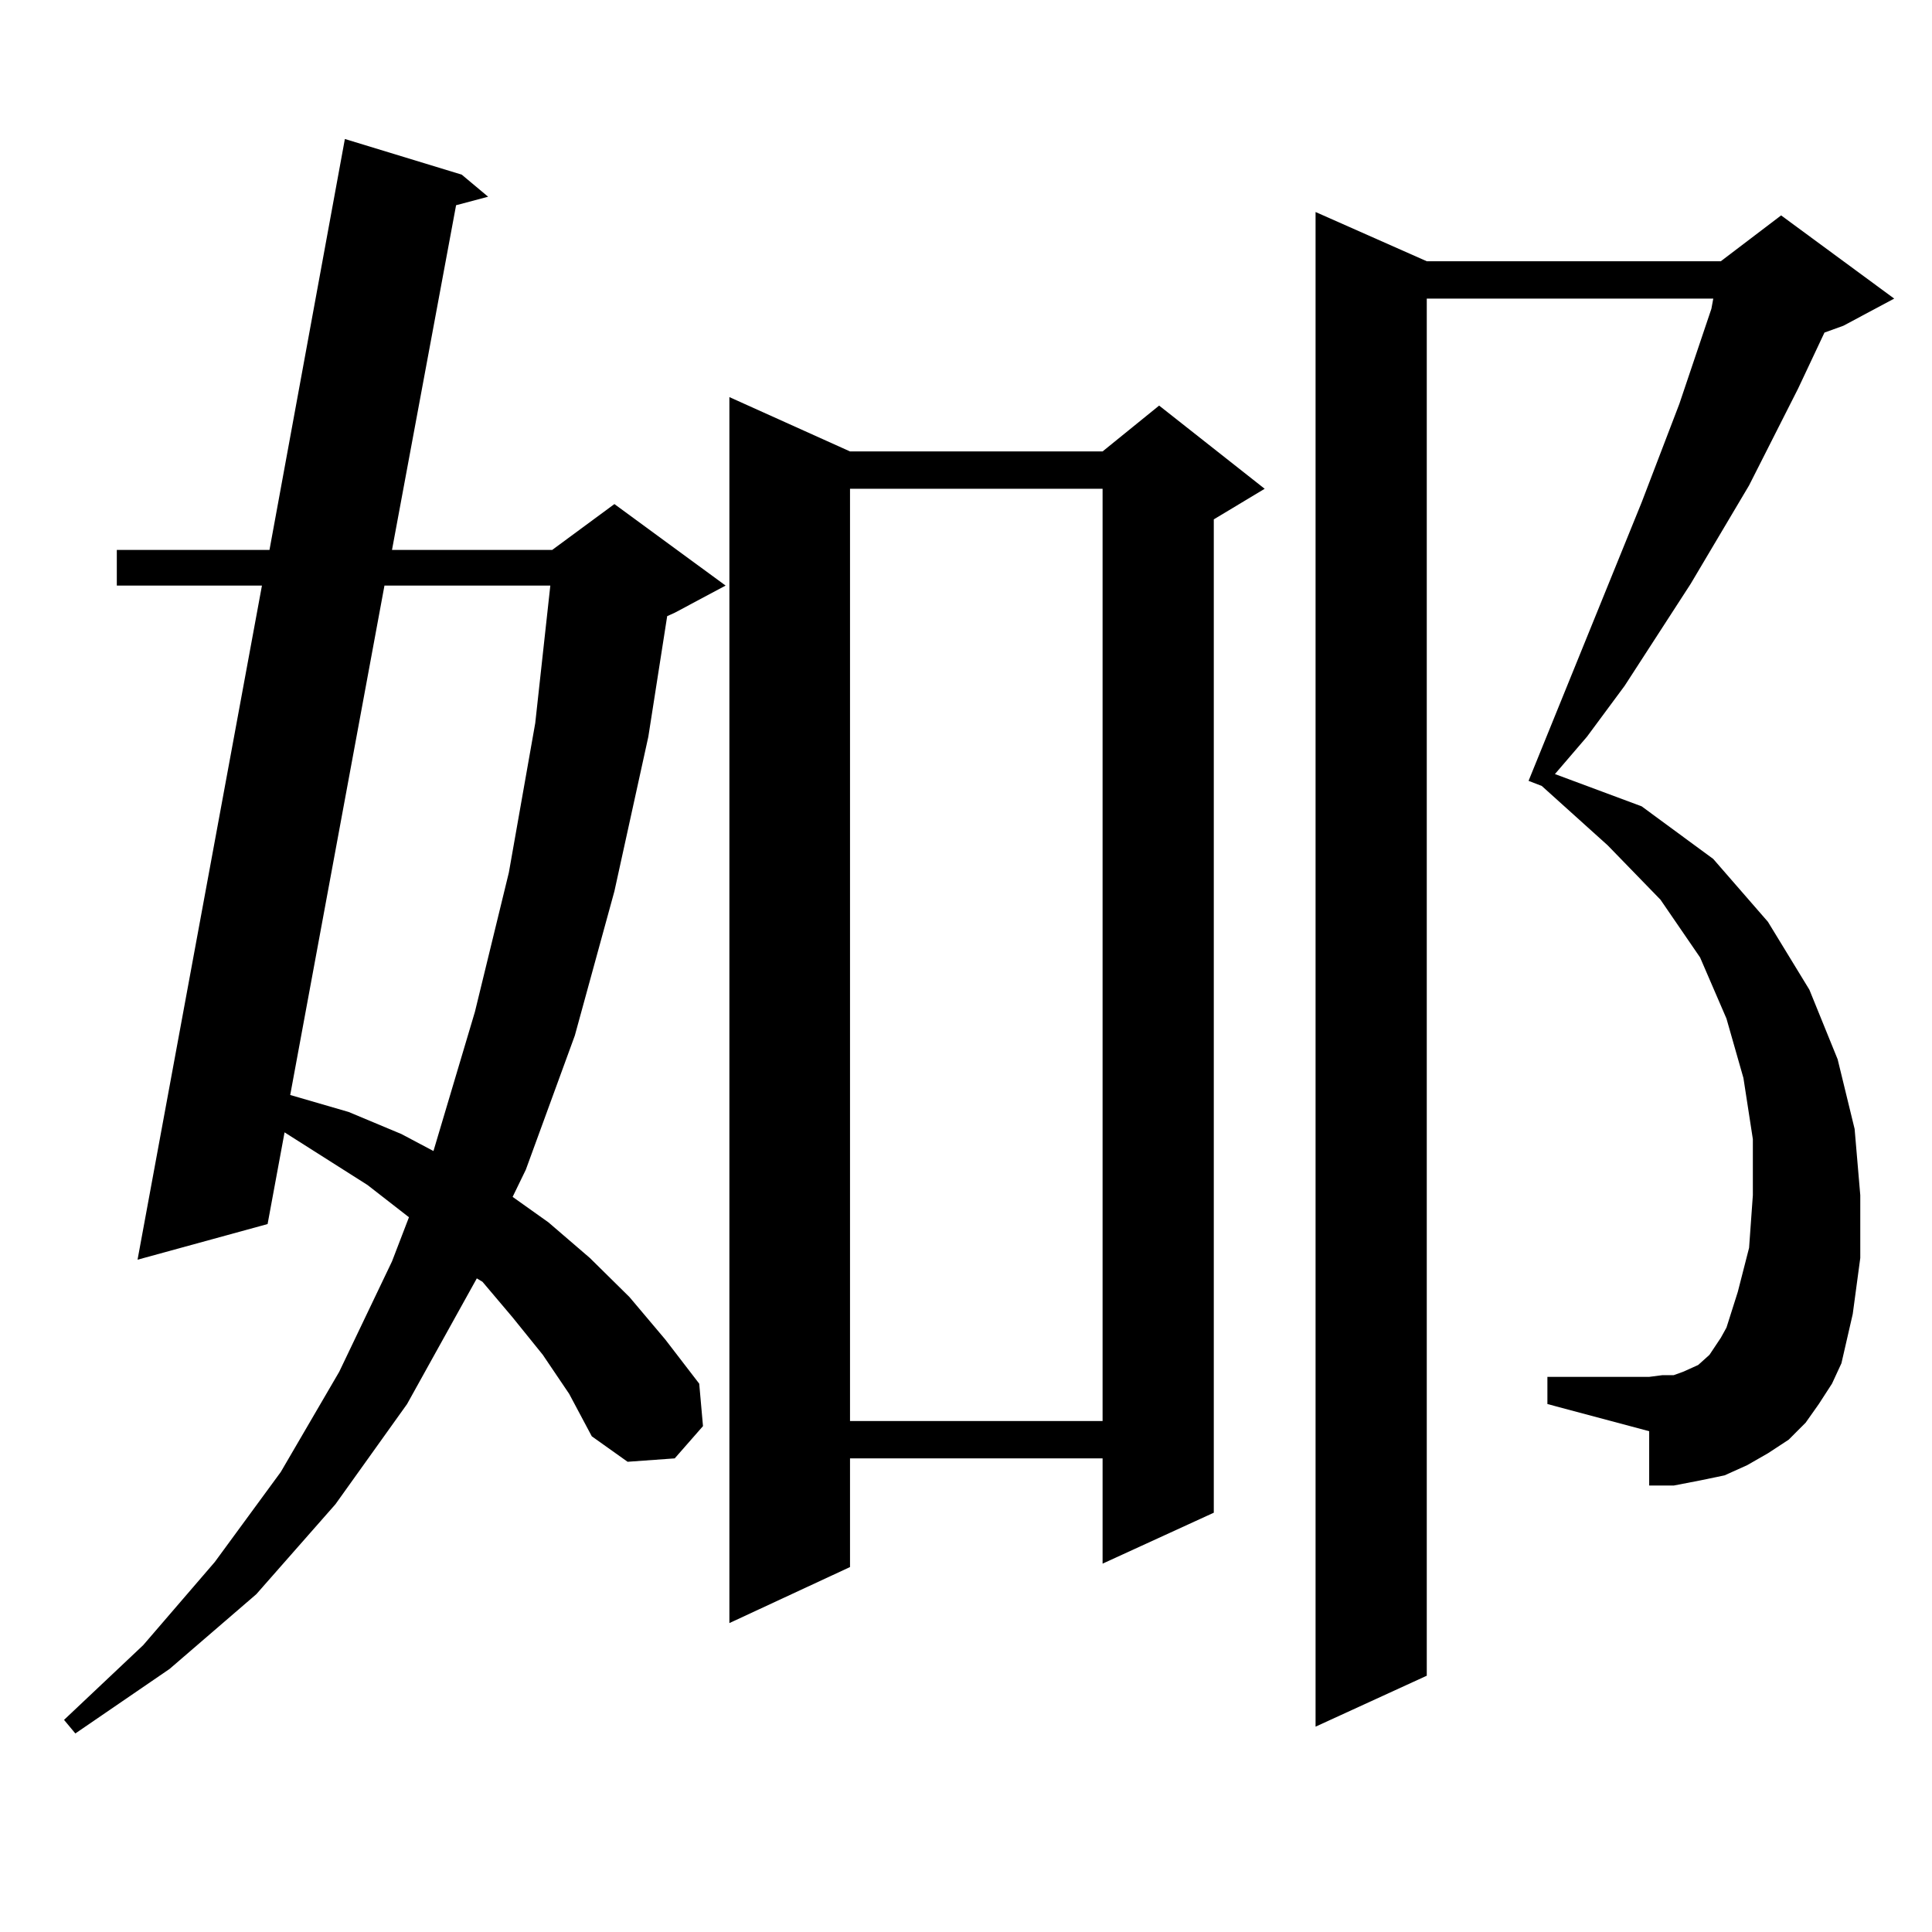 <?xml version="1.0" encoding="utf-8"?>
<!-- Generator: Adobe Illustrator 16.0.0, SVG Export Plug-In . SVG Version: 6.00 Build 0)  -->
<!DOCTYPE svg PUBLIC "-//W3C//DTD SVG 1.1//EN" "http://www.w3.org/Graphics/SVG/1.1/DTD/svg11.dtd">
<svg version="1.1" id="图层_1" xmlns="http://www.w3.org/2000/svg" xmlns:xlink="http://www.w3.org/1999/xlink" x="0px" y="0px"
	 width="1000px" height="1000px" viewBox="0 0 1000 1000" enable-background="new 0 0 1000 1000" xml:space="preserve">
<path d="M280.944,701.238l-15.609-19.336l-15.609-18.457l-2.927-1.758l-36.096,65.039l-37.072,51.855l-40.975,46.582l-44.877,38.672
	L39,897.234l-5.854-7.031l40.975-38.672l37.072-43.066l34.146-46.582l30.243-51.855l27.316-57.129l8.78-22.852l-21.463-16.699
	l-42.926-27.246l-8.78,47.461L71.194,652.02l64.389-348.926h-75.12v-18.457h79.022l39.023-212.695l60.486,18.457l13.658,11.426
	l-16.585,4.395l-33.169,178.418h82.924l32.194-23.73l57.56,42.188l-26.341,14.063l-3.902,1.758l-9.756,62.402l-17.561,79.98
	l-20.487,74.707l-25.365,69.434l-6.829,14.063l18.536,13.184l21.463,18.457l20.487,20.215l18.536,21.973l17.561,22.852l1.951,21.973
	l-14.634,16.699l-24.39,1.758l-18.536-13.184l-11.707-21.973L280.944,701.238z M198.996,303.094l-48.779,263.672l30.243,8.789
	l27.316,11.426l16.585,8.789l21.462-72.07l17.561-72.07l13.658-77.344l7.805-71.191H198.996z M439.965,233.66h130.729l29.268-23.73
	l54.633,43.066l-26.341,15.82v514.16l-57.56,26.367v-54.492H439.965v56.25l-62.438,29.004v-634.57L439.965,233.66z M439.965,252.996
	v482.52h130.729v-482.52H439.965z M941.416,726.727l-6.829,9.668l-8.78,8.789l-10.731,7.031l-10.731,6.152l-11.707,5.273
	l-12.683,2.637l-13.658,2.637h-12.683v-28.125l-52.682-14.063v-14.063h52.682l6.829-0.879h5.854l4.878-1.758l3.902-1.758
	l3.902-1.758l2.927-2.637l2.927-2.637l5.854-8.789l2.927-5.273l5.854-18.457l5.854-22.852l1.951-27.246v-29.004l-4.878-31.641
	l-8.78-30.762l-13.658-31.641l-20.487-29.883l-27.316-28.125l-34.146-30.762l-6.829-2.637l58.535-144.141l19.512-50.977
	l16.585-49.219l0.976-5.273H738.494v712.793l-57.56,26.367V109.734l57.56,25.488h152.191l31.219-23.73l58.535,43.066l-26.341,14.063
	l-9.756,3.516l-13.658,29.004l-25.365,50.098l-30.243,50.977l-34.146,52.734l-19.512,26.367l-16.585,19.336l44.877,16.699
	l37.072,27.246l28.292,32.52l21.463,35.156l14.634,36.035l8.78,36.035l2.927,34.277v32.52l-3.902,29.004l-5.854,25.488
	l-4.878,10.547L941.416,726.727z"/>
</svg>
